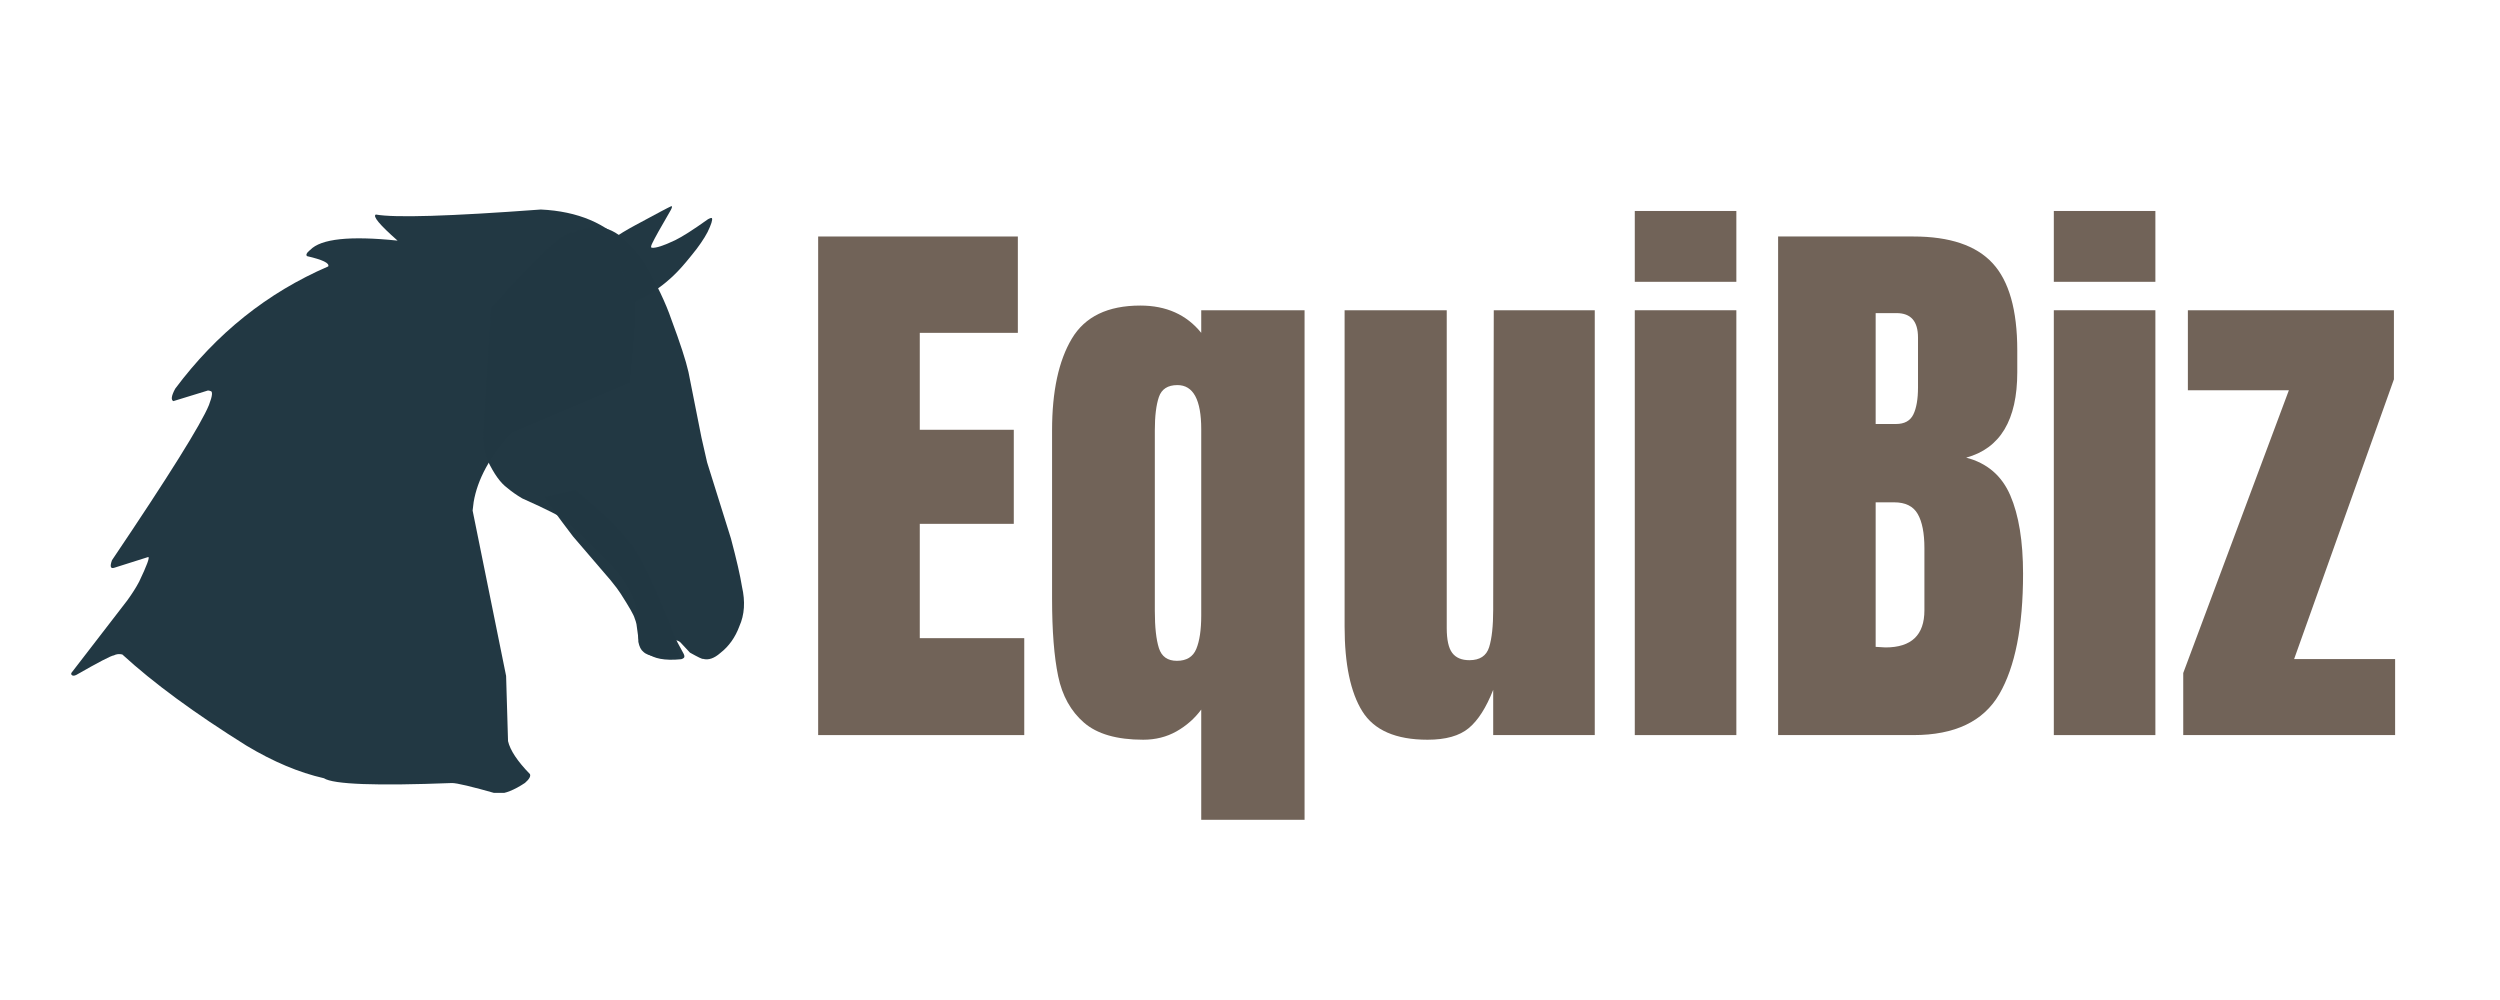 <svg xmlns="http://www.w3.org/2000/svg" xmlns:xlink="http://www.w3.org/1999/xlink" width="1000" viewBox="0 0 750 300" height="400" preserveAspectRatio="xMidYMid meet"><defs><g></g><clipPath id="2d56728e32"><path d="M 21.363 62 L 191 62 L 191 237.859 L 21.363 237.859 Z M 21.363 62 " clip-rule="nonzero"></path></clipPath><clipPath id="ff6e2046ed"><path d="M 183 61.676 L 214 61.676 L 214 91 L 183 91 Z M 183 61.676 " clip-rule="nonzero"></path></clipPath></defs><g clip-path="url(#2d56728e32)"><path fill="#223843" d="M 93.066 74.98 L 92.742 75.246 C 91.949 75.938 91.734 76.469 92.105 76.84 C 96.797 77.922 98.918 78.949 98.465 79.93 C 80.238 87.793 64.938 100.02 52.562 116.609 C 51.418 118.734 51.234 119.973 52.008 120.336 L 62.387 117.148 C 62.66 117.156 62.891 117.207 63.07 117.301 C 63.887 117.309 63.758 118.707 62.688 121.504 C 60.332 127.258 50.633 142.781 33.594 168.07 C 32.926 169.918 33.141 170.676 34.242 170.34 L 44.473 167.102 C 44.977 167.164 44.07 169.621 41.758 174.477 C 40.871 176.172 39.68 178.051 38.188 180.117 L 21.371 201.93 L 21.395 202.359 C 21.668 202.77 22.145 202.816 22.828 202.508 C 29.543 198.664 33.32 196.699 34.164 196.609 C 34.918 196.215 35.762 196.125 36.691 196.34 C 45.969 204.859 58.383 213.98 73.941 223.695 C 81.977 228.52 89.723 231.781 97.184 233.473 C 100 235.316 112.793 235.793 135.562 234.91 C 136.945 234.875 141.512 235.961 149.258 238.164 C 151.535 238.105 154.273 237.012 157.484 234.879 C 158.777 233.758 159.277 232.875 158.98 232.227 C 155.242 228.391 153.051 225.094 152.41 222.344 L 151.832 202.777 L 141.785 153.168 L 142.094 150.617 C 143.242 143.801 147 136.891 153.367 129.891 L 188.969 114.777 C 190.324 100.805 190.867 93.145 190.605 91.793 C 190.664 83.383 189.828 77.375 188.105 73.77 C 181.941 67.016 173.324 63.379 162.254 62.855 C 134.898 64.883 118.402 65.383 112.766 64.359 C 111.707 64.828 113.875 67.438 119.273 72.188 C 105.004 70.695 96.27 71.625 93.066 74.98 " fill-opacity="0.996" fill-rule="nonzero"></path></g><path fill="#223843" d="M 167.492 71.848 L 166.027 73.047 C 161.859 76.598 155.629 83.016 147.332 92.301 L 145.012 130.594 C 144.934 133.25 145.359 135.762 146.281 138.133 C 148.191 142.176 150.176 144.938 152.238 146.418 C 153.477 147.469 154.949 148.5 156.652 149.512 C 164.141 152.855 168.465 155.055 169.629 156.113 C 178.297 164.023 183.875 169.695 186.367 173.129 C 188.629 176.395 190.051 179.176 190.625 181.469 C 191.086 183.008 191.379 186.707 191.504 192.562 C 191.801 194.016 192.301 195.008 193 195.535 C 194.406 196.938 197.812 197.438 203.223 197.039 C 203.609 196.879 203.793 196.625 203.773 196.27 C 202.262 193.496 201.812 192.09 202.43 192.059 C 203.109 192.078 203.676 192.297 204.129 192.719 L 206.988 195.789 C 209.441 197.164 210.746 197.785 210.895 197.652 C 212.516 198.109 214.246 197.527 216.09 195.902 C 218.672 193.895 220.582 191.215 221.816 187.859 C 223.359 184.426 223.617 180.477 222.598 176.012 C 222.07 172.703 220.965 167.883 219.281 161.551 L 212.133 138.711 L 210.438 131.262 L 206.539 111.602 C 205.766 108.184 204.055 102.93 201.406 95.832 C 199.766 91.016 197.121 85.457 193.48 79.156 C 191.699 76.395 189.383 73.723 186.535 71.145 C 183.906 69.051 181.195 68.016 178.391 68.047 C 174.852 68.551 172.699 69.168 171.938 69.906 C 171.648 69.684 171.191 69.691 170.574 69.922 C 169.379 70.48 168.352 71.125 167.492 71.848 " fill-opacity="0.996" fill-rule="nonzero"></path><path fill="#223843" d="M 163.438 149.066 L 163.648 149.5 C 164.449 150.945 167.207 154.766 171.926 160.953 L 183.188 174.078 C 184.645 175.859 185.637 177.184 186.168 178.047 C 188.758 182.078 190.16 184.543 190.379 185.438 C 190.641 186.094 190.828 186.695 190.938 187.242 C 191.293 189.977 191.52 191.461 191.617 191.699 C 191.895 192.578 192.129 193.191 192.312 193.543 C 192.832 194.715 193.672 195.684 194.828 196.453 L 195.777 196.949 C 196.453 197.25 197.219 197.477 198.07 197.641 C 198.922 197.801 199.863 197.895 200.895 197.918 C 201.887 197.949 203.043 197.898 204.355 197.762 C 205.062 197.559 205.383 197.262 205.312 196.871 C 205.312 196.668 205.242 196.434 205.109 196.168 C 203.641 193.512 202.703 191.711 202.289 190.773 C 199.844 184.168 197.246 177.98 194.496 172.215 C 193.316 169.68 191.941 167.164 190.371 164.66 C 189.605 163.508 188.664 162.277 187.539 160.965 C 184.164 157.023 179.176 152.355 172.566 146.961 L 163.438 149.066 " fill-opacity="0.996" fill-rule="nonzero"></path><g clip-path="url(#ff6e2046ed)"><path fill="#223843" d="M 183.738 71.707 L 183.668 71.762 L 183.25 72.137 L 189.887 90.895 C 192.355 89.695 194.059 88.773 195 88.137 C 196.293 87.328 197.535 86.465 198.723 85.543 C 200.367 84.266 201.906 82.879 203.34 81.383 C 204.715 79.973 206.598 77.734 208.992 74.672 C 209.926 73.426 210.723 72.266 211.383 71.184 L 212.27 69.621 C 213.375 67.332 213.816 65.949 213.59 65.473 C 213.512 65.289 213.117 65.387 212.406 65.762 C 207.992 68.91 204.719 71.004 202.586 72.043 C 199.125 73.691 196.793 74.453 195.59 74.328 C 195.199 74.293 195.242 73.816 195.719 72.895 C 196.375 71.5 198.215 68.211 201.234 63.02 C 201.66 62.215 201.715 61.824 201.391 61.852 C 200.664 62.152 197.047 64.066 190.535 67.594 C 188.004 68.957 185.738 70.328 183.738 71.707 " fill-opacity="0.996" fill-rule="nonzero"></path></g><g fill="#716358" fill-opacity="1"><g transform="translate(238.838, 220.527)"><g><path d="M 6.609 0 L 6.609 -149.578 L 66.516 -149.578 L 66.516 -120.672 L 37.094 -120.672 L 37.094 -91.594 L 65.297 -91.594 L 65.297 -63.375 L 37.094 -63.375 L 37.094 -29.078 L 68.438 -29.078 L 68.438 0 Z M 6.609 0 "></path></g></g></g><g fill="#716358" fill-opacity="1"><g transform="translate(310.573, 220.527)"><g><path d="M 49.797 -7.656 C 47.828 -4.988 45.359 -2.812 42.391 -1.125 C 39.43 0.551 36.098 1.391 32.391 1.391 C 24.492 1.391 18.57 -0.316 14.625 -3.734 C 10.676 -7.16 8.094 -11.805 6.875 -17.672 C 5.656 -23.535 5.047 -31.285 5.047 -40.922 L 5.047 -91.422 C 5.047 -103.141 7.02 -112.305 10.969 -118.922 C 14.914 -125.547 21.766 -128.859 31.516 -128.859 C 39.297 -128.859 45.391 -126.129 49.797 -120.672 L 49.797 -127.453 L 80.797 -127.453 L 80.797 25.422 L 49.797 25.422 Z M 42.484 -22.281 C 45.391 -22.281 47.332 -23.469 48.312 -25.844 C 49.301 -28.227 49.797 -31.57 49.797 -35.875 L 49.797 -91.766 C 49.797 -100.586 47.414 -105 42.656 -105 C 39.758 -105 37.906 -103.805 37.094 -101.422 C 36.281 -99.047 35.875 -95.711 35.875 -91.422 L 35.875 -37.266 C 35.875 -32.391 36.281 -28.672 37.094 -26.109 C 37.906 -23.555 39.703 -22.281 42.484 -22.281 Z M 42.484 -22.281 "></path></g></g></g><g fill="#716358" fill-opacity="1"><g transform="translate(397.631, 220.527)"><g><path d="M 30.641 1.391 C 21.129 1.391 14.602 -1.453 11.062 -7.141 C 7.52 -12.828 5.75 -21.301 5.75 -32.562 L 5.75 -127.453 L 36.391 -127.453 L 36.391 -38.656 C 36.391 -37.844 36.391 -35.664 36.391 -32.125 C 36.391 -28.582 36.941 -26.086 38.047 -24.641 C 39.148 -23.191 40.863 -22.469 43.188 -22.469 C 46.32 -22.469 48.297 -23.77 49.109 -26.375 C 49.922 -28.988 50.328 -32.734 50.328 -37.609 L 50.328 -38.656 L 50.5 -127.453 L 80.797 -127.453 L 80.797 0 L 50.328 0 L 50.328 -13.578 C 48.234 -8.242 45.789 -4.414 43 -2.094 C 40.219 0.227 36.098 1.391 30.641 1.391 Z M 30.641 1.391 "></path></g></g></g><g fill="#716358" fill-opacity="1"><g transform="translate(484.514, 220.527)"><g><path d="M 5.922 -135.984 L 5.922 -157.234 L 36.391 -157.234 L 36.391 -135.984 Z M 5.922 0 L 5.922 -127.453 L 36.391 -127.453 L 36.391 0 Z M 5.922 0 "></path></g></g></g><g fill="#716358" fill-opacity="1"><g transform="translate(526.823, 220.527)"><g><path d="M 6.609 -149.578 L 47.188 -149.578 C 58.102 -149.578 66.023 -146.906 70.953 -141.562 C 75.891 -136.219 78.359 -127.508 78.359 -115.438 L 78.359 -108.828 C 78.359 -94.547 73.25 -86.016 63.031 -83.234 C 69.301 -81.609 73.711 -77.832 76.266 -71.906 C 78.816 -65.988 80.094 -58.156 80.094 -48.406 C 80.094 -32.5 77.711 -20.453 72.953 -12.266 C 68.191 -4.086 59.602 0 47.188 0 L 6.609 0 Z M 41.969 -93.328 C 44.52 -93.328 46.258 -94.285 47.188 -96.203 C 48.113 -98.117 48.578 -100.816 48.578 -104.297 L 48.578 -119.281 C 48.578 -124.156 46.43 -126.594 42.141 -126.594 L 35.875 -126.594 L 35.875 -93.328 Z M 38.828 -26.297 C 46.609 -26.297 50.5 -30.008 50.5 -37.438 L 50.5 -56.062 C 50.5 -60.594 49.828 -64.02 48.484 -66.344 C 47.148 -68.664 44.801 -69.828 41.438 -69.828 L 35.875 -69.828 L 35.875 -26.469 Z M 38.828 -26.297 "></path></g></g></g><g fill="#716358" fill-opacity="1"><g transform="translate(610.224, 220.527)"><g><path d="M 5.922 -135.984 L 5.922 -157.234 L 36.391 -157.234 L 36.391 -135.984 Z M 5.922 0 L 5.922 -127.453 L 36.391 -127.453 L 36.391 0 Z M 5.922 0 "></path></g></g></g><g fill="#716358" fill-opacity="1"><g transform="translate(652.534, 220.527)"><g><path d="M 2.438 0 L 2.438 -18.625 L 34.125 -103.438 L 3.828 -103.438 L 3.828 -127.453 L 65.641 -127.453 L 65.641 -106.734 L 35.703 -22.812 L 66 -22.812 L 66 0 Z M 2.438 0 "></path></g></g></g></svg>